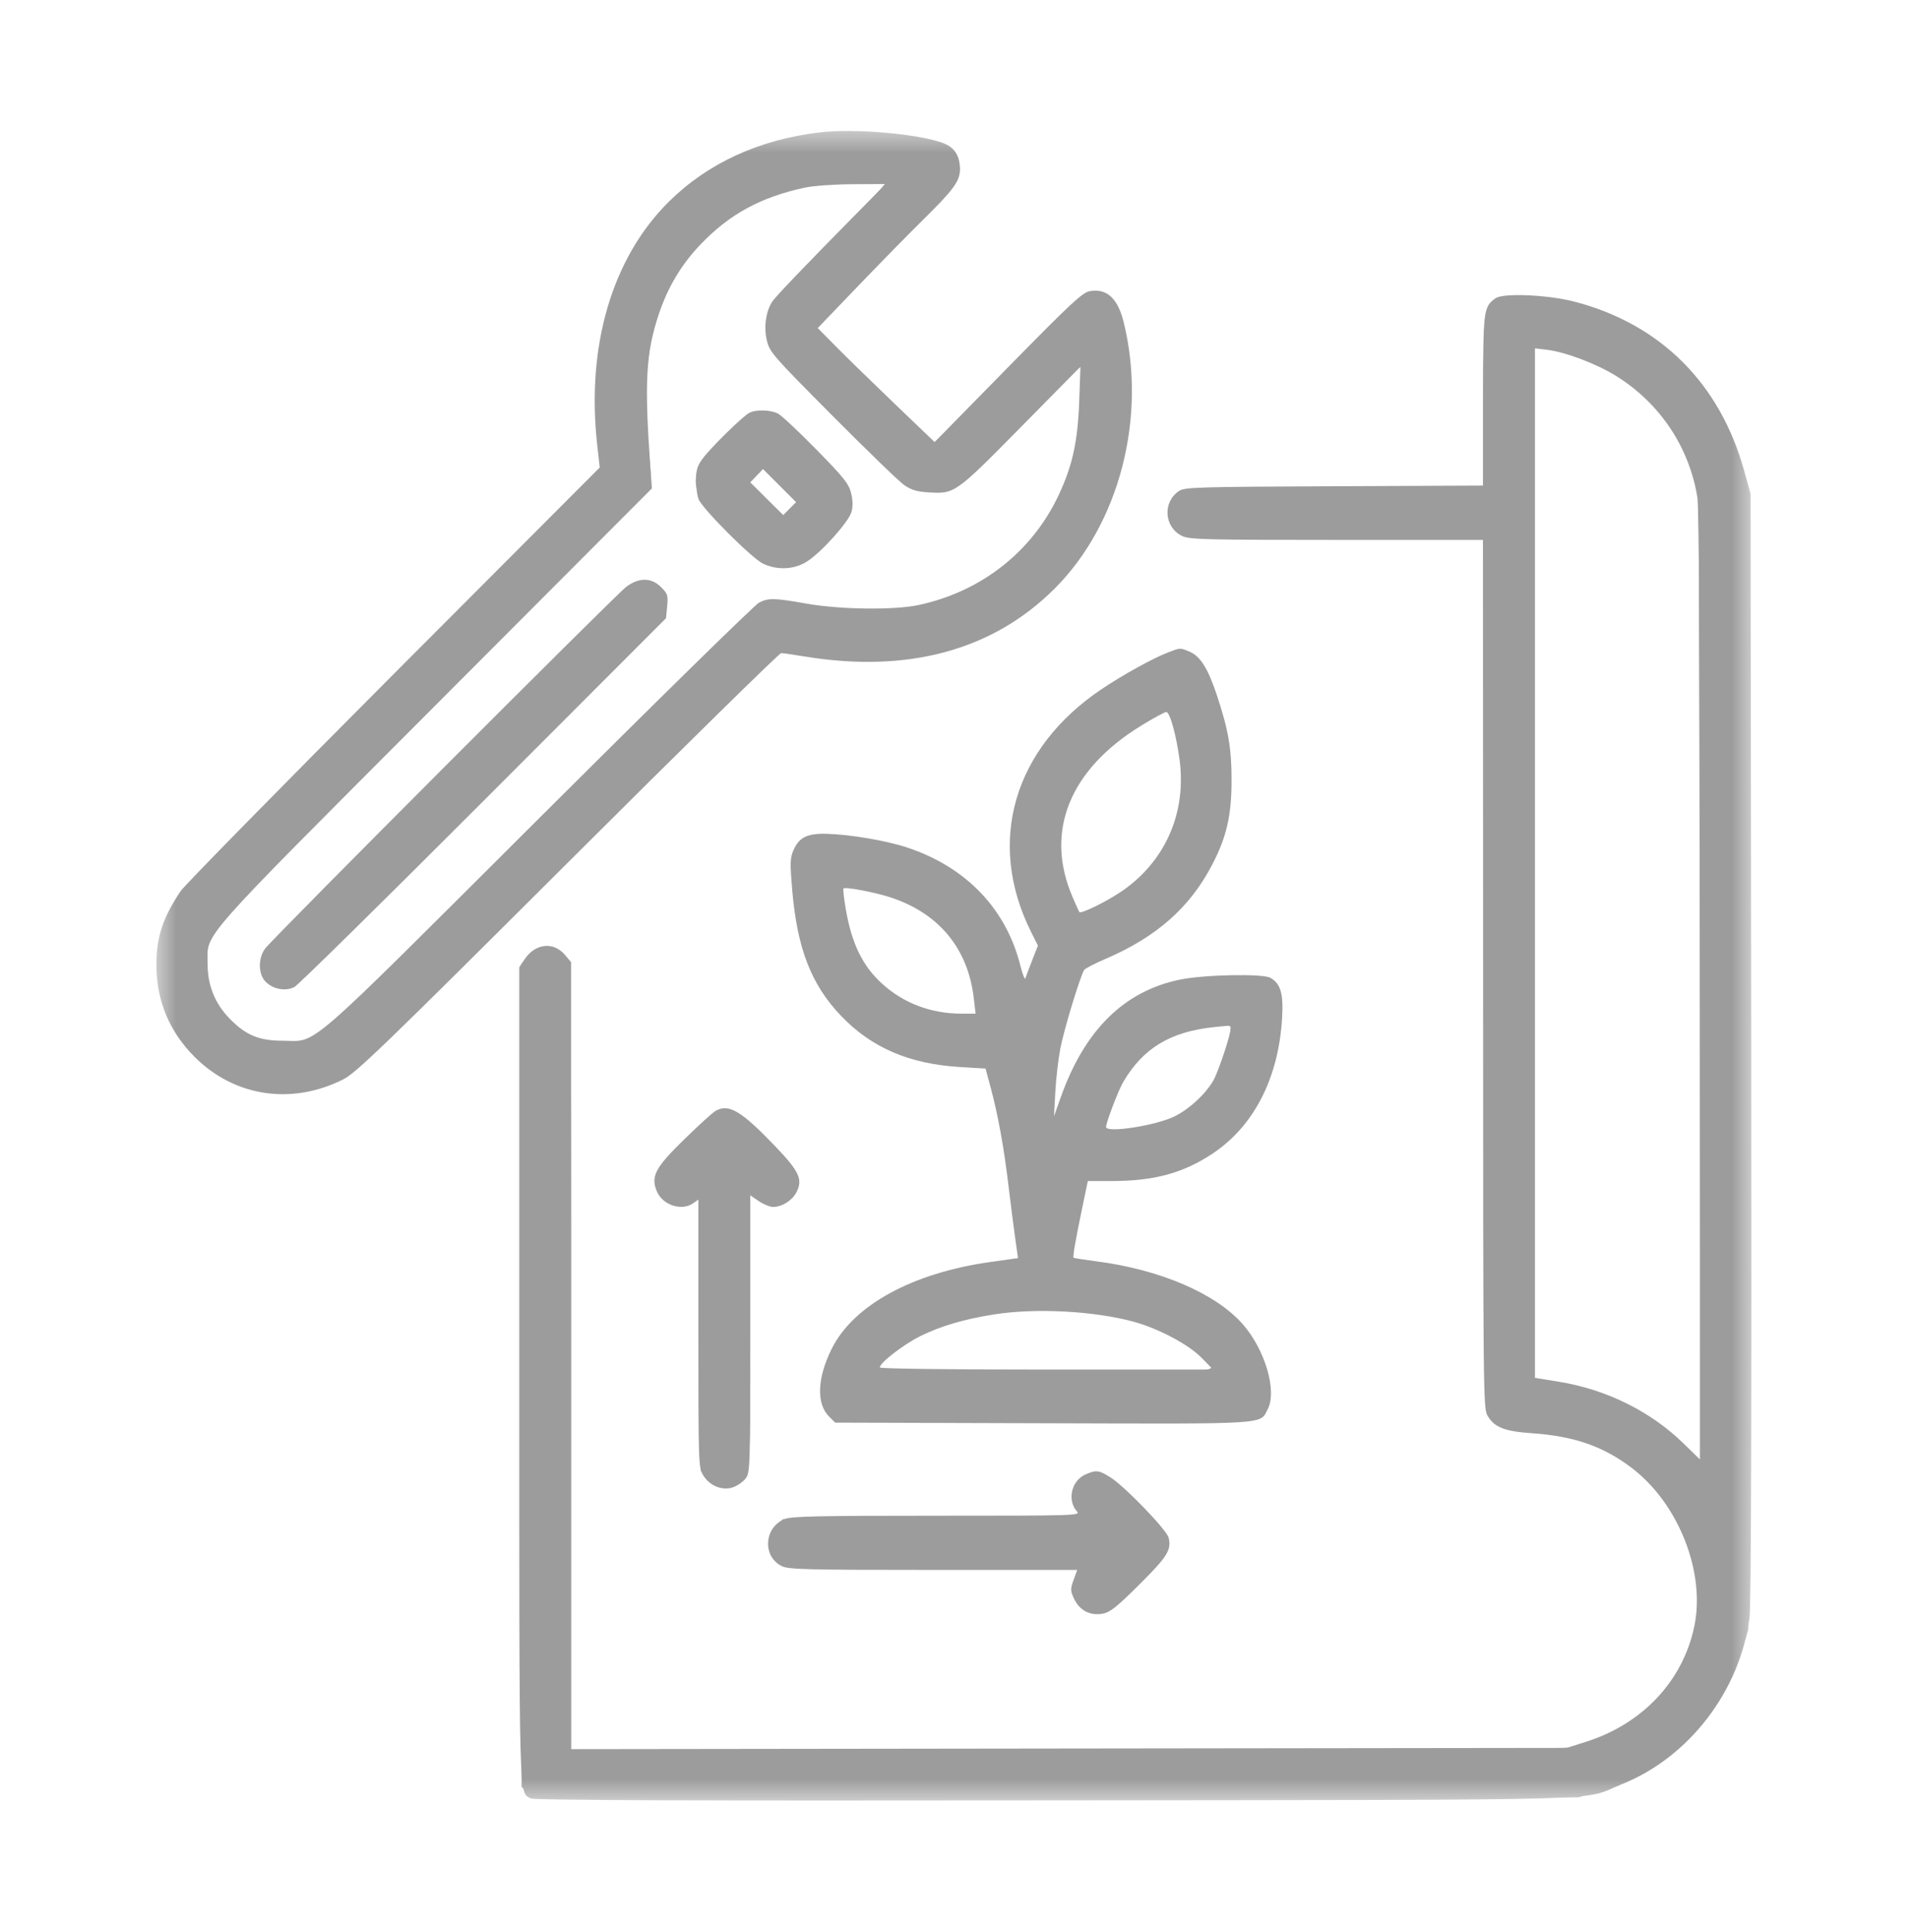 <svg width="81" height="82" viewBox="0 0 81 82" fill="none" xmlns="http://www.w3.org/2000/svg">
<mask id="mask0_1912_75" style="mask-type:luminance" maskUnits="userSpaceOnUse" x="6" y="5" width="69" height="72">
<path d="M74.448 5.475H6.552V76.475H74.448V5.475Z" fill="white"/>
</mask>
<g mask="url(#mask0_1912_75)">
<path fill-rule="evenodd" clip-rule="evenodd" d="M34.8 5.619C32.23 5.924 30.052 6.924 28.403 8.553C25.986 10.942 24.884 14.676 25.353 18.883L25.46 19.843L16.715 28.608C11.906 33.429 7.835 37.576 7.668 37.824C6.918 38.938 6.641 39.776 6.639 40.929C6.636 42.471 7.187 43.795 8.28 44.879C9.968 46.553 12.38 46.912 14.567 45.817C15.117 45.541 16.253 44.445 24.108 36.612C29.012 31.721 33.087 27.72 33.162 27.721C33.237 27.722 33.691 27.787 34.169 27.866C38.545 28.583 42.155 27.601 44.775 24.981C47.529 22.227 48.699 17.697 47.7 13.663C47.451 12.661 46.984 12.234 46.271 12.357C45.953 12.413 45.497 12.836 42.791 15.592L39.678 18.764L37.989 17.146C37.06 16.257 35.944 15.168 35.508 14.727L34.716 13.925L36.426 12.143C37.367 11.164 38.595 9.912 39.155 9.361C40.478 8.062 40.752 7.689 40.752 7.191C40.752 6.606 40.525 6.254 40.029 6.07C38.97 5.677 36.271 5.444 34.8 5.619ZM34.161 7.965C32.285 8.372 30.975 9.086 29.74 10.375C28.921 11.23 28.346 12.196 27.959 13.363C27.421 14.988 27.353 16.238 27.608 19.798L27.675 20.73L18.473 29.952C8.246 40.201 8.807 39.564 8.813 40.925C8.816 41.83 9.127 42.597 9.745 43.232C10.431 43.937 10.989 44.171 11.99 44.174C13.517 44.179 12.71 44.877 22.845 34.772C27.824 29.806 32.043 25.67 32.219 25.581C32.629 25.373 32.853 25.377 34.25 25.623C35.683 25.875 37.965 25.902 39.002 25.68C41.664 25.108 43.818 23.415 44.947 21.006C45.533 19.755 45.755 18.735 45.816 17.015L45.868 15.564L43.335 18.132C40.545 20.961 40.531 20.97 39.403 20.898C38.926 20.868 38.679 20.793 38.386 20.59C38.173 20.442 36.801 19.116 35.337 17.643C32.777 15.066 32.67 14.944 32.551 14.435C32.418 13.866 32.52 13.181 32.797 12.785C32.96 12.553 34.133 11.326 36.144 9.286L37.599 7.811L36.199 7.819C35.413 7.823 34.52 7.887 34.161 7.965ZM63.487 12.661C62.974 13.034 62.962 13.136 62.962 17.007V20.611L56.634 20.639C50.781 20.664 50.287 20.68 50.047 20.843C49.341 21.322 49.422 22.389 50.192 22.754C50.5 22.9 51.207 22.917 56.749 22.917H62.962L62.962 41.35C62.963 59.456 62.966 59.789 63.158 60.103C63.457 60.593 63.874 60.754 65.062 60.837C66.815 60.958 68.047 61.385 69.244 62.285C71.248 63.791 72.414 66.725 71.927 69.037C71.44 71.354 69.726 73.175 67.315 73.936L66.514 74.19L45.38 74.216L24.245 74.243V57.542V40.84L23.989 40.536C23.502 39.957 22.729 40.037 22.273 40.715L22.044 41.055V58.301C22.044 76.815 22.024 76.062 22.532 76.334C22.679 76.412 28.984 76.436 44.825 76.417C69.39 76.388 67.047 76.454 68.853 75.731C71.705 74.589 73.864 71.774 74.273 68.663C74.341 68.149 74.365 59.974 74.346 44.427L74.317 20.966L74.049 19.995C73.02 16.273 70.49 13.751 66.831 12.801C65.708 12.509 63.804 12.429 63.487 12.661ZM65.163 36.634L65.163 58.483L66.189 58.65C68.206 58.979 70.075 59.906 71.472 61.269L72.166 61.946L72.165 41.856C72.165 28.31 72.13 21.555 72.059 21.116C71.714 18.98 70.469 17.117 68.613 15.96C67.781 15.442 66.45 14.938 65.664 14.845L65.163 14.786L65.163 36.634ZM31.799 17.53C31.51 17.688 30.177 18.997 29.837 19.456C29.604 19.77 29.548 19.948 29.548 20.375C29.548 20.666 29.595 21.028 29.653 21.181C29.808 21.589 31.928 23.709 32.399 23.928C33.011 24.212 33.718 24.177 34.256 23.835C34.869 23.447 36.032 22.151 36.149 21.726C36.213 21.494 36.207 21.231 36.13 20.924C36.033 20.532 35.822 20.268 34.658 19.081C33.911 18.32 33.178 17.633 33.029 17.556C32.709 17.389 32.081 17.376 31.799 17.53ZM32.121 20.192L31.851 20.474L32.55 21.168L33.25 21.862L33.523 21.589L33.796 21.315L33.094 20.613L32.392 19.91L32.121 20.192ZM26.586 24.908C26.146 25.235 11.588 39.816 11.255 40.263C10.948 40.674 10.96 41.355 11.278 41.673C11.598 41.992 12.133 42.088 12.503 41.891C12.661 41.807 16.274 38.252 20.532 33.99L28.274 26.241L28.323 25.734C28.367 25.272 28.345 25.201 28.067 24.923C27.653 24.509 27.13 24.504 26.586 24.908ZM49.547 27.709C48.921 27.953 47.658 28.653 46.782 29.24C43.026 31.755 41.864 35.738 43.772 39.556L44.063 40.137L43.82 40.756C43.687 41.097 43.557 41.441 43.533 41.522C43.509 41.603 43.412 41.362 43.318 40.987C42.714 38.583 41.029 36.818 38.542 35.983C37.651 35.684 36.11 35.42 35.102 35.392C34.26 35.369 33.917 35.541 33.677 36.106C33.542 36.423 33.535 36.65 33.631 37.774C33.843 40.259 34.437 41.791 35.703 43.116C36.995 44.469 38.599 45.16 40.752 45.29L41.839 45.356L42.053 46.149C42.364 47.302 42.617 48.685 42.807 50.279C42.899 51.05 43.029 52.067 43.096 52.54L43.217 53.401L42.049 53.565C38.725 54.031 36.216 55.407 35.3 57.265C34.691 58.499 34.652 59.581 35.195 60.124L35.455 60.384L44.258 60.41C53.977 60.44 53.478 60.471 53.819 59.812C54.221 59.035 53.704 57.281 52.756 56.203C51.602 54.893 49.23 53.879 46.506 53.532C46.012 53.468 45.592 53.402 45.574 53.383C45.535 53.344 45.67 52.575 45.967 51.155L46.181 50.129H47.209C48.995 50.129 50.236 49.791 51.477 48.965C53.23 47.8 54.276 45.765 54.428 43.222C54.491 42.175 54.369 41.753 53.932 41.503C53.611 41.32 51.13 41.368 50.106 41.577C47.724 42.063 46.047 43.716 45.031 46.578L44.746 47.378L44.8 46.365C44.829 45.808 44.925 44.975 45.012 44.514C45.16 43.725 45.866 41.404 46.03 41.166C46.071 41.106 46.479 40.895 46.937 40.699C49.102 39.768 50.512 38.522 51.461 36.702C52.072 35.53 52.283 34.614 52.283 33.122C52.284 31.755 52.148 30.973 51.65 29.479C51.28 28.37 50.952 27.849 50.503 27.662C50.089 27.488 50.113 27.487 49.547 27.709ZM48.453 30.796C45.396 32.67 44.339 35.304 45.533 38.074C45.675 38.404 45.805 38.692 45.821 38.714C45.884 38.8 46.911 38.302 47.558 37.872C49.441 36.62 50.381 34.526 50.077 32.257C49.934 31.186 49.665 30.221 49.511 30.221C49.445 30.221 48.969 30.479 48.453 30.796ZM35.807 37.713C35.784 37.75 35.83 38.15 35.908 38.602C36.163 40.073 36.628 41.017 37.469 41.773C38.377 42.589 39.531 43.022 40.81 43.025L41.417 43.026L41.337 42.351C41.089 40.25 39.851 38.759 37.798 38.087C37.127 37.868 35.859 37.63 35.807 37.713ZM51.557 43.594C49.69 43.786 48.533 44.483 47.683 45.927C47.481 46.27 46.955 47.648 46.955 47.834C46.955 48.105 49.084 47.775 49.872 47.381C50.496 47.07 51.166 46.45 51.509 45.865C51.715 45.513 52.257 43.884 52.257 43.615C52.257 43.566 52.179 43.533 52.082 43.542C51.986 43.551 51.75 43.575 51.557 43.594ZM30.375 47.154C30.252 47.225 29.657 47.765 29.054 48.354C27.811 49.566 27.619 49.931 27.886 50.569C28.13 51.151 28.936 51.416 29.425 51.074L29.648 50.918L29.648 56.601C29.648 62.125 29.654 62.294 29.85 62.615C30.124 63.065 30.652 63.282 31.105 63.133C31.292 63.071 31.536 62.905 31.647 62.764C31.844 62.514 31.849 62.371 31.849 56.621V50.735L32.213 50.983C32.413 51.118 32.685 51.23 32.818 51.23C33.192 51.23 33.63 50.958 33.807 50.615C34.091 50.066 33.939 49.731 32.929 48.673C31.468 47.146 30.936 46.829 30.375 47.154ZM42.213 55.789C40.949 55.986 39.951 56.279 39.077 56.709C38.363 57.061 37.351 57.842 37.351 58.042C37.351 58.095 40.258 58.133 44.425 58.133H51.5L51.003 57.625C50.453 57.062 49.147 56.373 48.102 56.094C46.402 55.641 43.976 55.515 42.213 55.789ZM46.086 62.581C45.486 62.842 45.291 63.679 45.721 64.154C45.88 64.329 45.672 64.335 39.764 64.335C34.71 64.335 33.584 64.36 33.304 64.477C32.423 64.845 32.362 66.082 33.204 66.482C33.486 66.616 34.335 66.636 39.63 66.636H45.73L45.576 67.063C45.435 67.457 45.437 67.519 45.605 67.873C45.837 68.361 46.286 68.591 46.816 68.492C47.13 68.433 47.411 68.21 48.372 67.253C49.565 66.066 49.74 65.784 49.61 65.264C49.527 64.935 47.78 63.12 47.161 62.721C46.661 62.399 46.54 62.383 46.086 62.581Z" fill="#9C9C9C"/>
<path fill-rule="evenodd" clip-rule="evenodd" d="M34.41 5.759C32.386 6.09 30.801 6.728 29.397 7.775C27.323 9.324 25.988 11.632 25.504 14.505C25.326 15.563 25.293 18.17 25.444 19.214L25.538 19.864L16.663 28.768C9.999 35.454 7.702 37.819 7.443 38.259C6.728 39.479 6.524 40.587 6.772 41.905C6.999 43.109 7.434 43.94 8.279 44.783C9.369 45.87 10.475 46.324 12.04 46.324C12.508 46.324 13.132 46.259 13.427 46.181C14.805 45.814 14.506 46.082 23.295 37.334C27.807 32.842 31.864 28.815 32.31 28.383L33.122 27.599L34.111 27.776C35.624 28.048 38.417 28.03 39.572 27.741C44.099 26.61 47.026 23.403 47.809 18.718C48.04 17.339 47.97 14.939 47.664 13.762C47.351 12.557 46.766 12.142 45.965 12.556C45.812 12.635 44.343 14.077 42.702 15.76C41.061 17.443 39.685 18.807 39.645 18.792C39.482 18.73 34.646 13.973 34.672 13.9C34.702 13.815 35.81 12.666 38.765 9.659C40.811 7.577 40.919 7.403 40.619 6.683C40.423 6.216 40.238 6.127 38.965 5.895C37.524 5.633 35.544 5.573 34.41 5.759ZM34.049 7.903C32.272 8.278 30.848 9.087 29.594 10.433C27.695 12.472 27.02 15.465 27.563 19.438C27.622 19.863 27.639 20.336 27.602 20.488C27.555 20.677 24.633 23.672 18.401 29.919C11.103 37.233 9.22 39.173 9.028 39.573C8.833 39.98 8.788 40.233 8.788 40.926C8.788 41.688 8.823 41.849 9.118 42.447C9.943 44.124 11.901 44.782 13.591 43.951C13.756 43.869 17.942 39.761 22.895 34.821C27.847 29.881 32.053 25.762 32.242 25.666C32.619 25.476 32.928 25.488 34.65 25.764C35.907 25.965 38.04 25.962 39.031 25.759C40.448 25.467 42.025 24.653 43.118 23.648C44.414 22.455 45.434 20.521 45.746 18.664C45.907 17.707 45.996 15.65 45.88 15.578C45.824 15.544 44.708 16.621 43.398 17.972C42.048 19.366 40.855 20.512 40.639 20.622C40.17 20.861 39.201 20.88 38.673 20.66C38.212 20.468 33.023 15.334 32.741 14.791C32.497 14.321 32.496 13.586 32.738 13.062C32.852 12.815 33.825 11.739 35.283 10.248C36.581 8.921 37.615 7.807 37.581 7.772C37.44 7.632 34.885 7.727 34.049 7.903ZM63.883 12.612C63.446 12.713 63.185 12.964 63.063 13.402C63.005 13.61 62.963 15.229 62.962 17.238L62.962 20.715L56.734 20.715C49.734 20.715 49.951 20.693 49.676 21.425C49.56 21.735 49.562 21.836 49.695 22.154C49.978 22.831 49.813 22.816 56.755 22.816H62.96L62.986 41.303C63.011 58.772 63.022 59.806 63.188 60.06C63.507 60.547 63.789 60.652 64.99 60.736C66.376 60.833 66.892 60.955 67.914 61.43C69.48 62.158 70.554 63.216 71.319 64.784C71.863 65.898 72.062 66.725 72.064 67.871C72.069 70.8 70.075 73.287 67.062 74.106C66.454 74.271 65.105 74.284 45.329 74.312L24.245 74.342V57.78C24.245 39.916 24.27 40.763 23.733 40.387C23.339 40.111 22.871 40.177 22.484 40.564L22.144 40.904V58.376V75.848L22.391 76.095L22.638 76.342L44.826 76.315L67.014 76.289L67.747 76.061C70.895 75.085 72.985 73.017 73.992 69.883L74.216 69.186L74.243 45.297C74.269 22.198 74.263 21.377 74.08 20.486C73.143 15.925 69.653 12.948 64.813 12.582C64.483 12.557 64.064 12.57 63.883 12.612ZM65.109 14.838C65.083 14.906 65.073 24.777 65.087 36.772L65.113 58.581L65.713 58.654C68.068 58.94 70.293 60.031 71.738 61.61C71.971 61.864 72.173 62.051 72.188 62.027C72.204 62.003 72.193 52.709 72.166 41.374L72.116 20.765L71.881 20.065C71.169 17.944 69.893 16.48 67.914 15.517C66.567 14.86 65.224 14.535 65.109 14.838ZM31.995 17.52C31.634 17.625 29.808 19.443 29.652 19.852C29.345 20.66 29.608 21.215 30.927 22.548C32.149 23.782 32.52 24.016 33.255 24.016C33.985 24.016 34.341 23.808 35.246 22.852C36.13 21.917 36.264 21.592 36.053 20.88C35.885 20.313 33.285 17.661 32.752 17.513C32.354 17.402 32.401 17.402 31.995 17.52ZM32.072 20.141L31.751 20.472L32.5 21.217L33.25 21.961L33.573 21.638L33.897 21.314L33.145 20.562L32.392 19.81L32.072 20.141ZM26.696 24.907C26.148 25.252 11.278 40.253 11.143 40.597C10.846 41.357 11.503 42.076 12.315 41.879C12.704 41.785 28.107 26.39 28.252 25.951C28.378 25.57 28.179 24.994 27.862 24.825C27.553 24.66 27.03 24.696 26.696 24.907ZM49.646 27.752C49.054 27.97 47.351 28.907 46.655 29.399C43.063 31.936 42.004 35.547 43.734 39.357L44.09 40.142L43.912 40.608C43.814 40.864 43.691 41.22 43.639 41.399C43.587 41.578 43.511 41.724 43.472 41.724C43.432 41.724 43.347 41.448 43.283 41.111C43.219 40.774 42.99 40.133 42.775 39.686C41.595 37.237 39.369 35.906 35.817 35.527C34.587 35.395 34.182 35.471 33.851 35.892C33.682 36.107 33.649 36.298 33.649 37.072C33.649 39.337 34.289 41.381 35.429 42.757C36.666 44.249 38.445 45.067 40.727 45.194L41.852 45.256L42.054 45.916C42.349 46.884 42.711 48.931 42.946 50.959C43.06 51.939 43.18 52.913 43.214 53.122L43.275 53.504L42.589 53.574C41.602 53.675 40.521 53.901 39.602 54.197C36.999 55.036 35.388 56.463 34.952 58.315C34.762 59.118 34.862 59.715 35.243 60.055L35.557 60.335L44.455 60.309C53.342 60.282 53.352 60.282 53.562 60.072C53.889 59.746 53.971 59.187 53.809 58.404C53.301 55.961 50.782 54.251 46.843 53.677C46.217 53.586 45.653 53.496 45.591 53.478C45.471 53.442 45.68 52.061 46.008 50.715L46.17 50.052L47.588 50.002C49.801 49.925 51.086 49.414 52.416 48.085C53.534 46.968 54.134 45.553 54.367 43.483C54.465 42.612 54.459 42.419 54.323 42.094C54.073 41.497 53.685 41.384 52.142 41.461C49.477 41.593 48.322 42.02 47.001 43.359C46.356 44.012 46.089 44.379 45.72 45.117C45.463 45.629 45.159 46.358 45.044 46.737C44.929 47.117 44.794 47.426 44.744 47.426C44.632 47.426 44.632 47.425 44.76 46.026C44.885 44.655 45.125 43.56 45.627 42.083C45.962 41.094 46.026 40.98 46.301 40.883C47.171 40.575 48.779 39.678 49.406 39.152C50.679 38.082 51.6 36.672 52.006 35.171C52.403 33.7 52.287 31.676 51.697 29.805C51.1 27.91 50.594 27.403 49.646 27.752ZM48.656 30.579C46.113 32.123 45.049 33.661 45.03 35.822C45.026 36.289 45.076 36.874 45.142 37.122C45.317 37.784 45.763 38.823 45.87 38.823C46.091 38.823 47.492 38.054 48.005 37.651C48.729 37.083 49.481 36.053 49.816 35.171C50.267 33.982 50.262 32.186 49.803 30.639C49.718 30.353 49.594 30.12 49.527 30.121C49.461 30.122 49.068 30.329 48.656 30.579ZM35.798 38.298C35.998 40.18 36.861 41.636 38.266 42.459C38.846 42.799 40.119 43.125 40.868 43.125H41.453L41.451 42.8C41.448 42.194 41.156 41.077 40.836 40.444C40.468 39.716 39.568 38.821 38.774 38.392C38.227 38.097 36.533 37.622 36.026 37.622H35.727L35.798 38.298ZM51.359 43.537C49.142 43.794 47.871 44.874 47.093 47.162C46.964 47.541 46.885 47.895 46.918 47.949C47.004 48.087 48.483 47.941 49.177 47.727C50.27 47.389 51.182 46.657 51.647 45.746C52.022 45.011 52.395 43.401 52.182 43.438C52.141 43.445 51.771 43.49 51.359 43.537ZM30.439 47.209C30.121 47.344 28.32 49.088 28.087 49.486C27.785 50.001 27.78 50.439 28.072 50.779C28.365 51.119 29.033 51.226 29.392 50.991C29.529 50.901 29.665 50.828 29.694 50.828C29.723 50.828 29.747 53.436 29.747 56.623V62.418L30 62.718C30.318 63.095 30.719 63.19 31.181 62.997C31.868 62.71 31.848 62.899 31.848 56.438V50.634L32.213 50.881C32.718 51.224 33.184 51.209 33.557 50.836C33.948 50.445 33.949 49.992 33.56 49.467C33.231 49.023 31.724 47.538 31.351 47.291C31.097 47.122 30.721 47.088 30.439 47.209ZM42.903 55.599C41.271 55.811 39.999 56.16 38.948 56.685C38.246 57.036 37.251 57.86 37.251 58.09C37.251 58.21 38.322 58.231 44.407 58.231C52.437 58.231 51.808 58.3 50.99 57.512C50.039 56.597 48.405 55.944 46.405 55.682C45.343 55.543 43.645 55.503 42.903 55.599ZM46.032 62.689C45.882 62.77 45.713 62.923 45.657 63.029C45.485 63.349 45.535 63.885 45.755 64.084C45.864 64.183 45.955 64.302 45.955 64.347C45.955 64.392 43.092 64.442 39.594 64.457L33.233 64.484L32.941 64.811C32.478 65.328 32.609 66.148 33.196 66.415C33.391 66.504 35.064 66.535 39.657 66.535C43.065 66.535 45.853 66.569 45.851 66.61C45.85 66.651 45.782 66.772 45.701 66.879C45.531 67.104 45.508 67.662 45.657 67.941C45.788 68.185 46.267 68.436 46.605 68.436C47.038 68.436 47.358 68.201 48.481 67.059C49.512 66.01 49.556 65.947 49.556 65.534C49.556 65.12 49.513 65.06 48.44 63.972C47.041 62.554 46.657 62.35 46.032 62.689Z" fill="#9C9C9C"/>
</g>
</svg>
